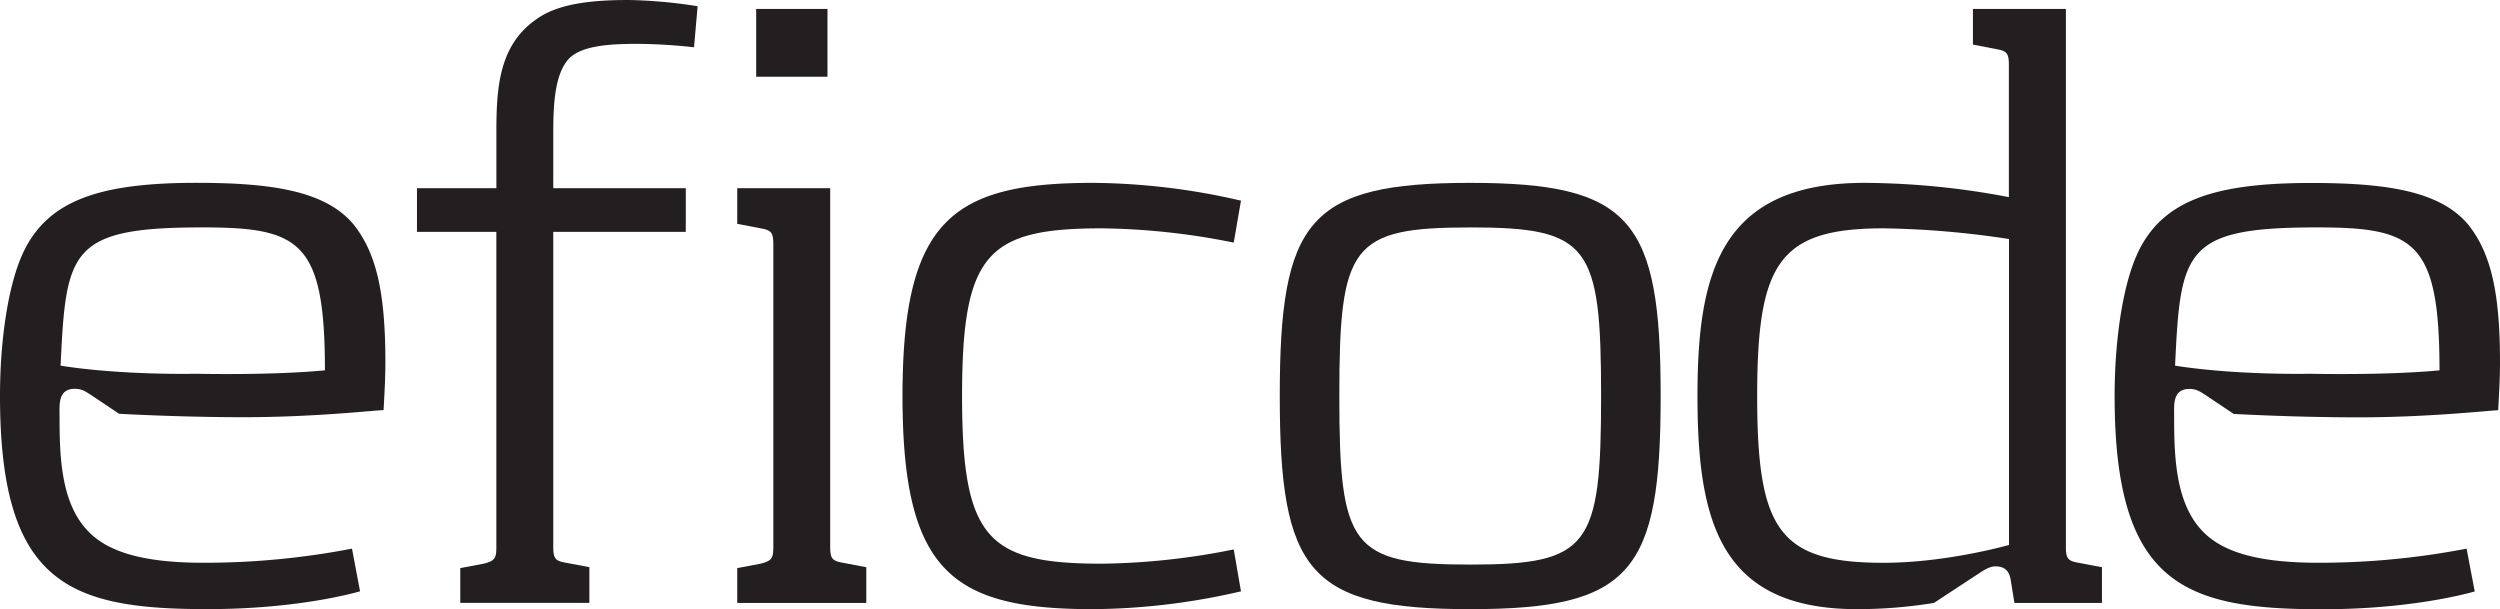 <svg xmlns="http://www.w3.org/2000/svg" viewBox="0 0 729.08 177.65"><defs><style>.cls-1{fill:#231f20;}</style></defs><title>Eficode_text_logo_black</title><g id="Layer_2" data-name="Layer 2"><g id="Layer_1-2" data-name="Layer 1"><path class="cls-1" d="M59.49,164.12A227,227,0,0,0,102.65,160L105,172.44s-17.11,5.2-44.48,5.2C20.27,177.65,0,170.36,0,115.48,0,99.1,2.37,83.75,6.32,74.65c7.11-16.39,22.9-21.33,51.06-21.33,21.85,0,37.64,2.34,45.8,12.22,6.58,8.32,9.21,19.77,9.21,40.05,0,4.68-.26,9.1-.53,14-4.47.26-21.06,2.08-40.8,2.08-19,0-36.32-1-36.32-1l-8.16-5.46c-1.58-1-2.63-1.82-4.74-1.82-5,0-4.47,4.68-4.47,8.06,0,10.92.26,24.71,7.9,33C31.59,161.52,43.17,164.12,59.49,164.12ZM59,66.32c-38.69,0-39.75,6.76-41.33,40.32C35.8,109.5,57.12,109,57.12,109s21.85.52,37.64-1C94.76,70.23,87.39,66.32,59,66.32Z"></path><path class="cls-1" d="M202.4,13.79a155.94,155.94,0,0,0-16.58-1c-8.16,0-16.32.52-20,4.42-3.95,4.42-4.47,12.75-4.47,21.59V54.88H200V67.62H161.35v91.81c0,3.38.52,4.16,3.68,4.68l6.85,1.3v10.41H134.23V165.68l6.84-1.3c3.16-.78,3.68-1.56,3.68-4.68V67.62H121.6V54.88h23.16V38.49c0-13,.79-25.49,11.85-33C163.19.78,173.72,0,183.45,0a142.38,142.38,0,0,1,20,1.82Z"></path><path class="cls-1" d="M215,175.83V165.68l6.84-1.3c3.16-.78,3.69-1.56,3.69-4.68V71.27c0-3.38-.52-4.16-3.69-4.68L215,65.28V54.88h27.11V159.44c0,3.38.53,4.16,3.69,4.68l6.84,1.3v10.41Zm5.53-153.46V2.6h20.79V22.37Z"></path><path class="cls-1" d="M361.91,58.52,359.8,70.75a204.49,204.49,0,0,0-38.43-4.16c-33.43,0-40.8,7.28-40.8,48.9s7.37,48.9,40.8,48.9a204.44,204.44,0,0,0,38.43-4.16l2.11,12.22a195.29,195.29,0,0,1-43.17,5.2c-41.06,0-55.54-10.92-55.54-62.16s14.48-62.16,55.54-62.16A195.32,195.32,0,0,1,361.91,58.52Z"></path><path class="cls-1" d="M428.76,177.65c-47.12,0-55.54-10.92-55.54-62.16s8.42-62.16,55.54-62.16,55.54,10.92,55.54,62.16S475.88,177.65,428.76,177.65Zm0-111.32c-34.75,0-38.17,5.2-38.17,49.16s3.42,49.16,38.17,49.16,38.17-5.2,38.17-49.16S463.5,66.32,428.76,66.32Z"></path><path class="cls-1" d="M587.47,175.83l-1.05-6.5c-.26-1.56-.79-4.16-4.48-4.16-1.84,0-3.69,1.3-5.26,2.34L564,175.83a139.35,139.35,0,0,1-22.37,1.82c-40,0-46.59-25.49-46.59-62.16,0-35.37,6.32-62.16,48.7-62.16a227.47,227.47,0,0,1,42.11,4.16V19c0-3.38-.52-4.16-3.68-4.68L575.37,13V2.6h27.11V159.44c0,3.38.53,4.16,3.68,4.68l6.84,1.3v10.41ZM585.89,69.71a264,264,0,0,0-36.59-3.12c-30.53,0-36.85,10.14-36.85,48.9,0,39,6.32,48.64,36.85,48.64,18.43,0,36.59-5.2,36.59-5.2Z"></path><path class="cls-1" d="M676.17,164.12A227,227,0,0,0,719.34,160l2.37,12.48s-17.11,5.2-44.48,5.2c-40.27,0-60.54-7.28-60.54-62.16,0-16.39,2.37-31.73,6.32-40.83,7.11-16.39,22.9-21.33,51.06-21.33,21.85,0,37.64,2.34,45.8,12.22,6.58,8.32,9.21,19.77,9.21,40.05,0,4.68-.26,9.1-.53,14-4.48.26-21.06,2.08-40.8,2.08-19,0-36.33-1-36.33-1l-8.16-5.46c-1.58-1-2.63-1.82-4.74-1.82-5,0-4.47,4.68-4.47,8.06,0,10.92.26,24.71,7.9,33C648.27,161.52,659.85,164.12,676.17,164.12Zm-.53-97.8c-38.69,0-39.75,6.76-41.32,40.32C652.48,109.5,673.8,109,673.8,109s21.85.52,37.64-1C711.44,70.23,704.07,66.32,675.65,66.32Z"></path></g></g></svg>